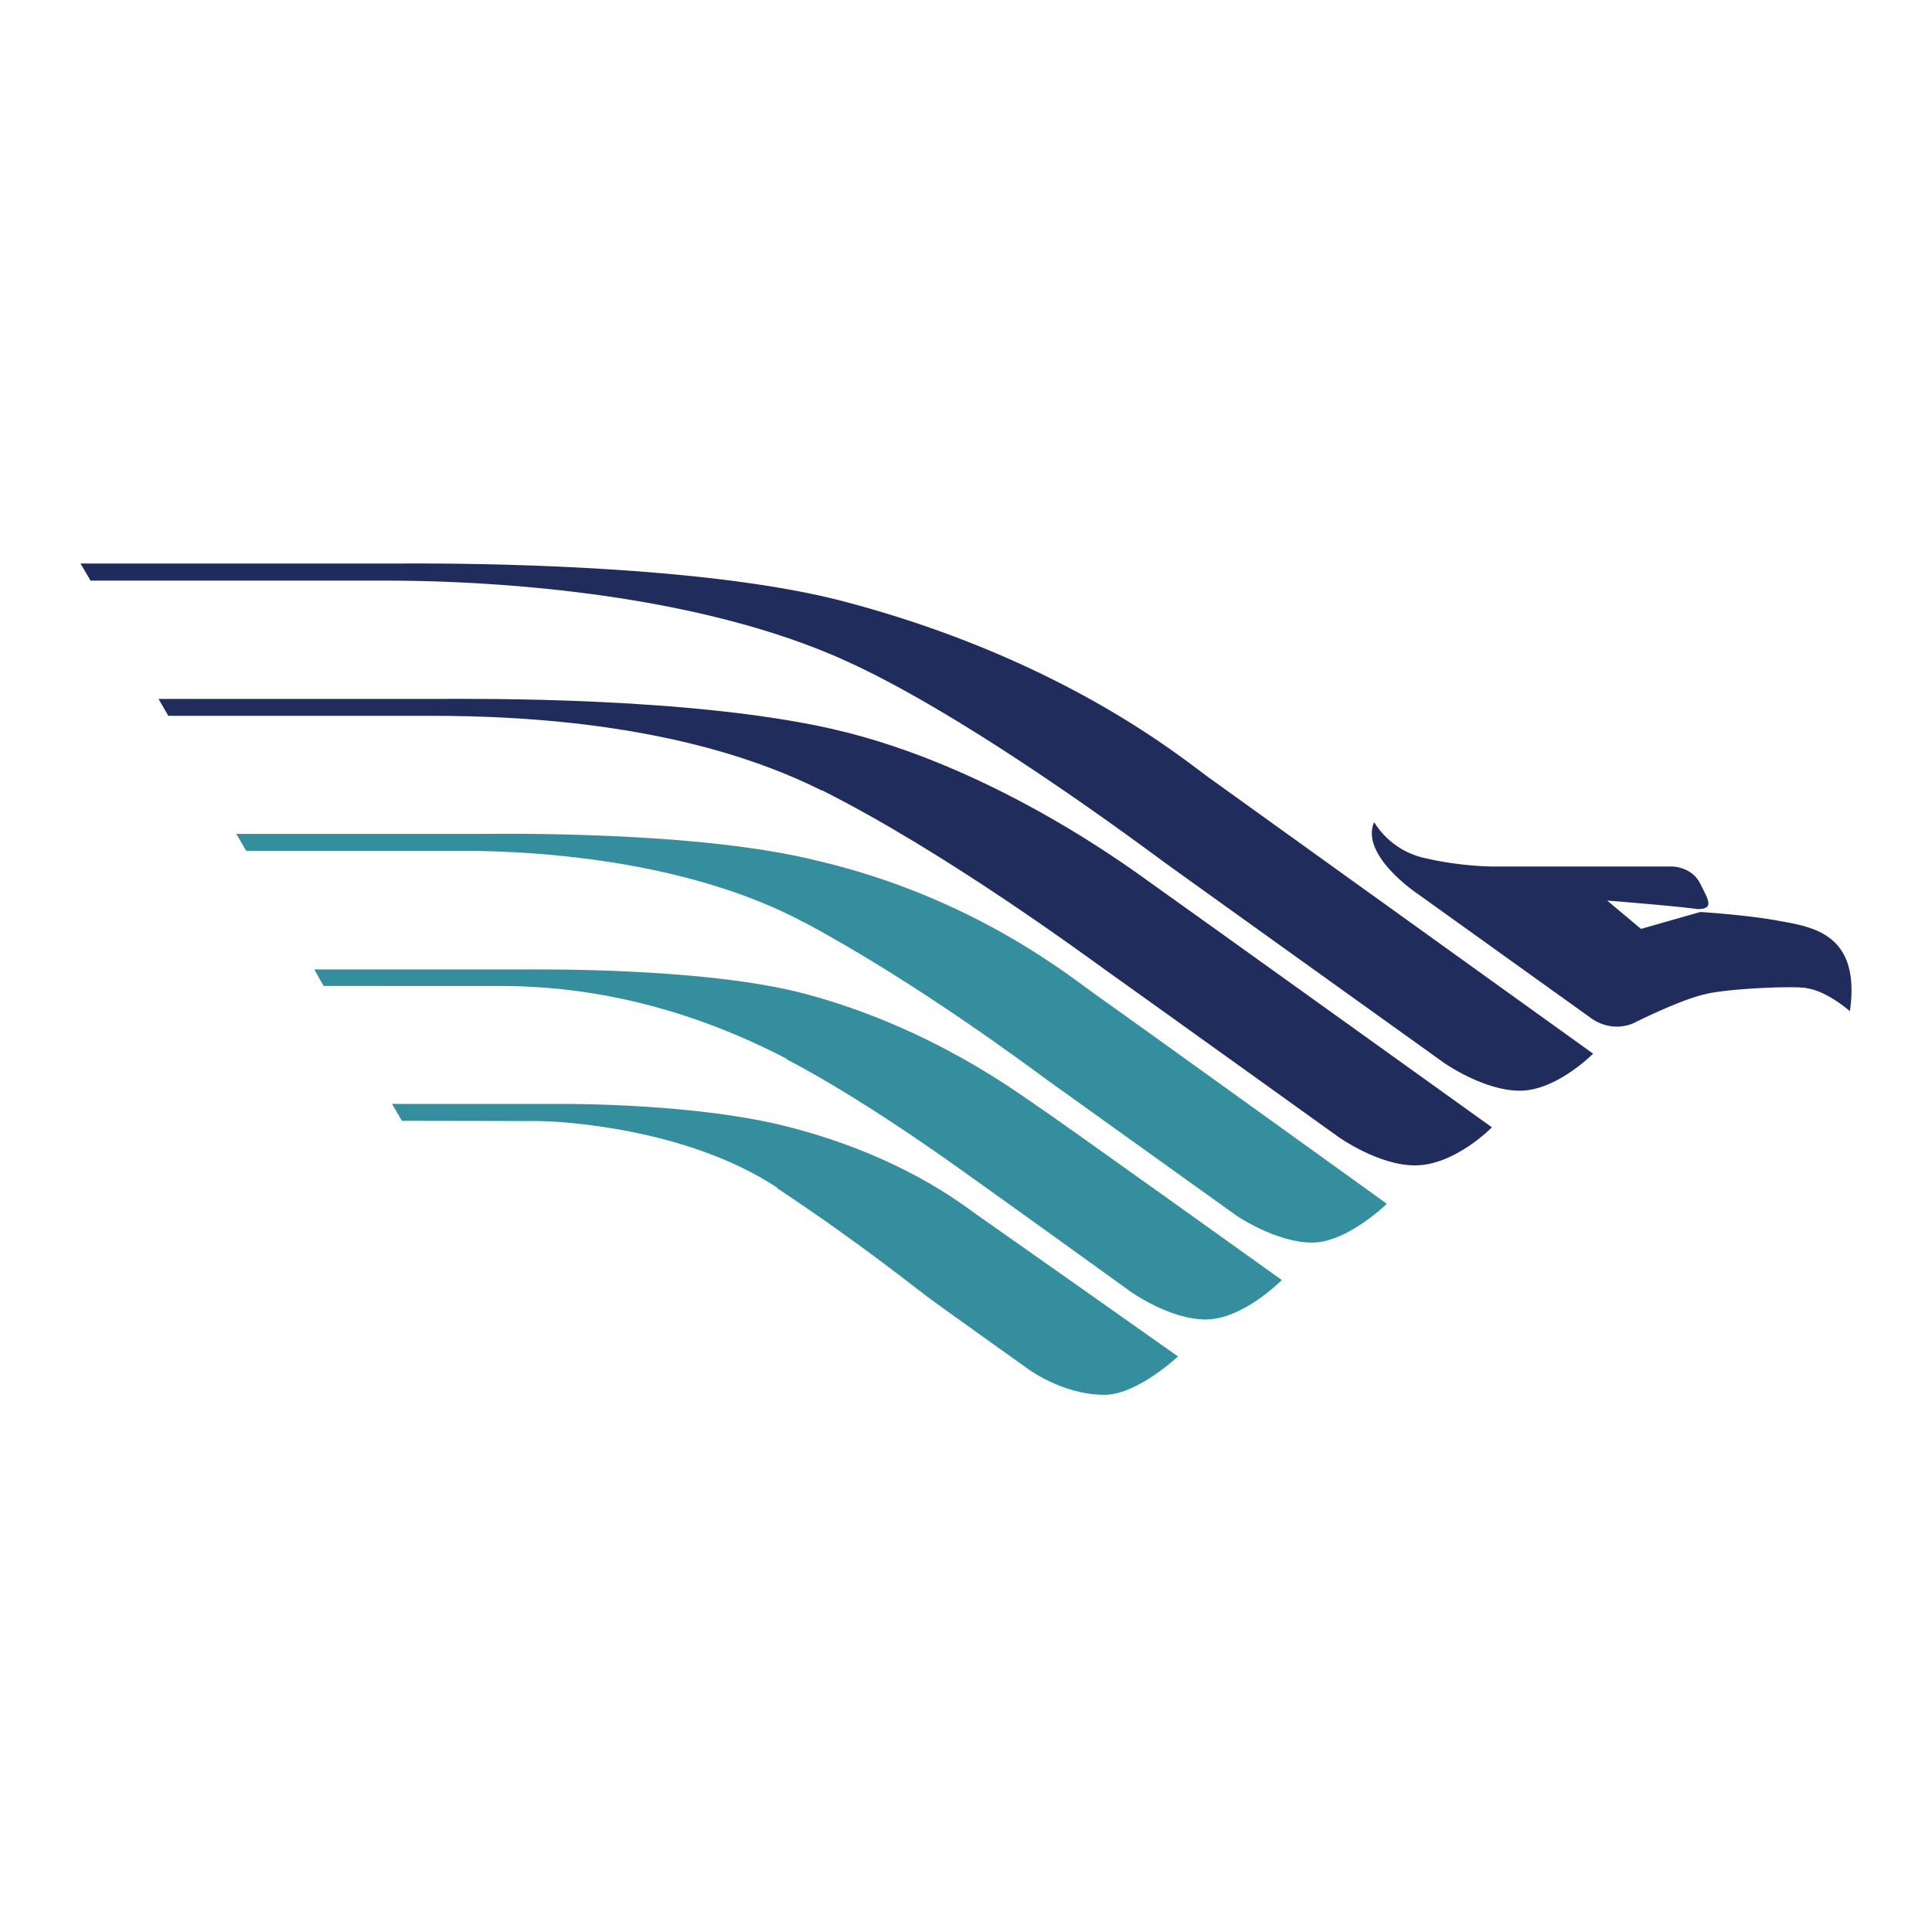 <svg xmlns="http://www.w3.org/2000/svg" width="24" height="24" fill="none" viewBox="0 0 24 24"><path fill="#358E9D" d="M9.773 13.153c-1.612-.841-2.95-.905-3.575-.905H4.02l-.116-.205h2.559c.177 0 2.298-.03 3.547.305 1.562.418 2.642 1.237 2.853 1.376.21.136 3.06 2.177 3.06 2.177s-.48.49-.947.49c-.444 0-.923-.34-.923-.34s-1.526-1.1-1.758-1.264c-.233-.163-1.437-1.06-2.526-1.63l.003-.004z"/><path fill="#358E9D" d="M9.657 14.762c1.077.715 1.711 1.238 1.919 1.388.205.15 1.163.833 1.163.833s.44.344.98.344c.41 0 .914-.477.914-.477s-2.287-1.614-2.495-1.758c-.208-.147-.941-.726-2.31-1.085-1.143-.302-2.769-.294-2.877-.294H4.87l.122.21 1.689.003c.252 0 1.841.078 2.977.83v.006zm.351-3.295c1.388.745 2.762 1.775 3.016 1.96l2.343 1.679s.487.33.933.33c.435 0 .928-.482.928-.482S13.9 12.558 13.6 12.348c-.299-.21-1.498-1.194-3.423-1.65-1.506-.383-4.02-.339-4.195-.339H2.936l.122.21h2.658c.551 0 2.675.028 4.29.898h.002z"/><path fill="#202D5C" d="M22.072 11.434c-.41-.072-.95-.105-.95-.105l-.737.21-.42-.352s.877.07 1.12.106c.211 0 .142-.106.034-.319-.105-.21-.349-.21-.349-.21h-2.213s-.396.003-.85-.103a.99.99 0 0 1-.637-.448c-.177.407.526.88.526.88l2.19 1.57c.283.178.527.037.527.037s.562-.283.878-.352c.282-.07 1.158-.106 1.263-.07.246.037.526.283.526.283.141-.986-.493-1.05-.911-1.127h.003zM10.44 8.18c1.526.67 3.709 2.301 4.027 2.534.321.232 3.464 2.484 3.464 2.484s.493.351.95.351c.457 0 .909-.46.909-.46l-4.763-3.422c-.322-.23-1.795-1.47-4.534-2.193C8.618 6.978 5.395 7 5.021 7H1l.125.213H4.81c.93 0 3.613.078 5.632.967h-.002z"/><path fill="#202D5C" d="M10.208 9.82c-1.648-.826-3.68-.928-4.863-.928H2.091l-.122-.21h3.537c.382 0 3.06-.029 4.832.373 2.044.465 3.802 1.806 3.985 1.933.175.122 4.21 3.016 4.21 3.016s-.46.473-.956.473c-.454 0-.947-.351-.947-.351s-2.625-1.884-2.88-2.064c-.252-.18-2.008-1.478-3.542-2.246v.003z"/></svg>